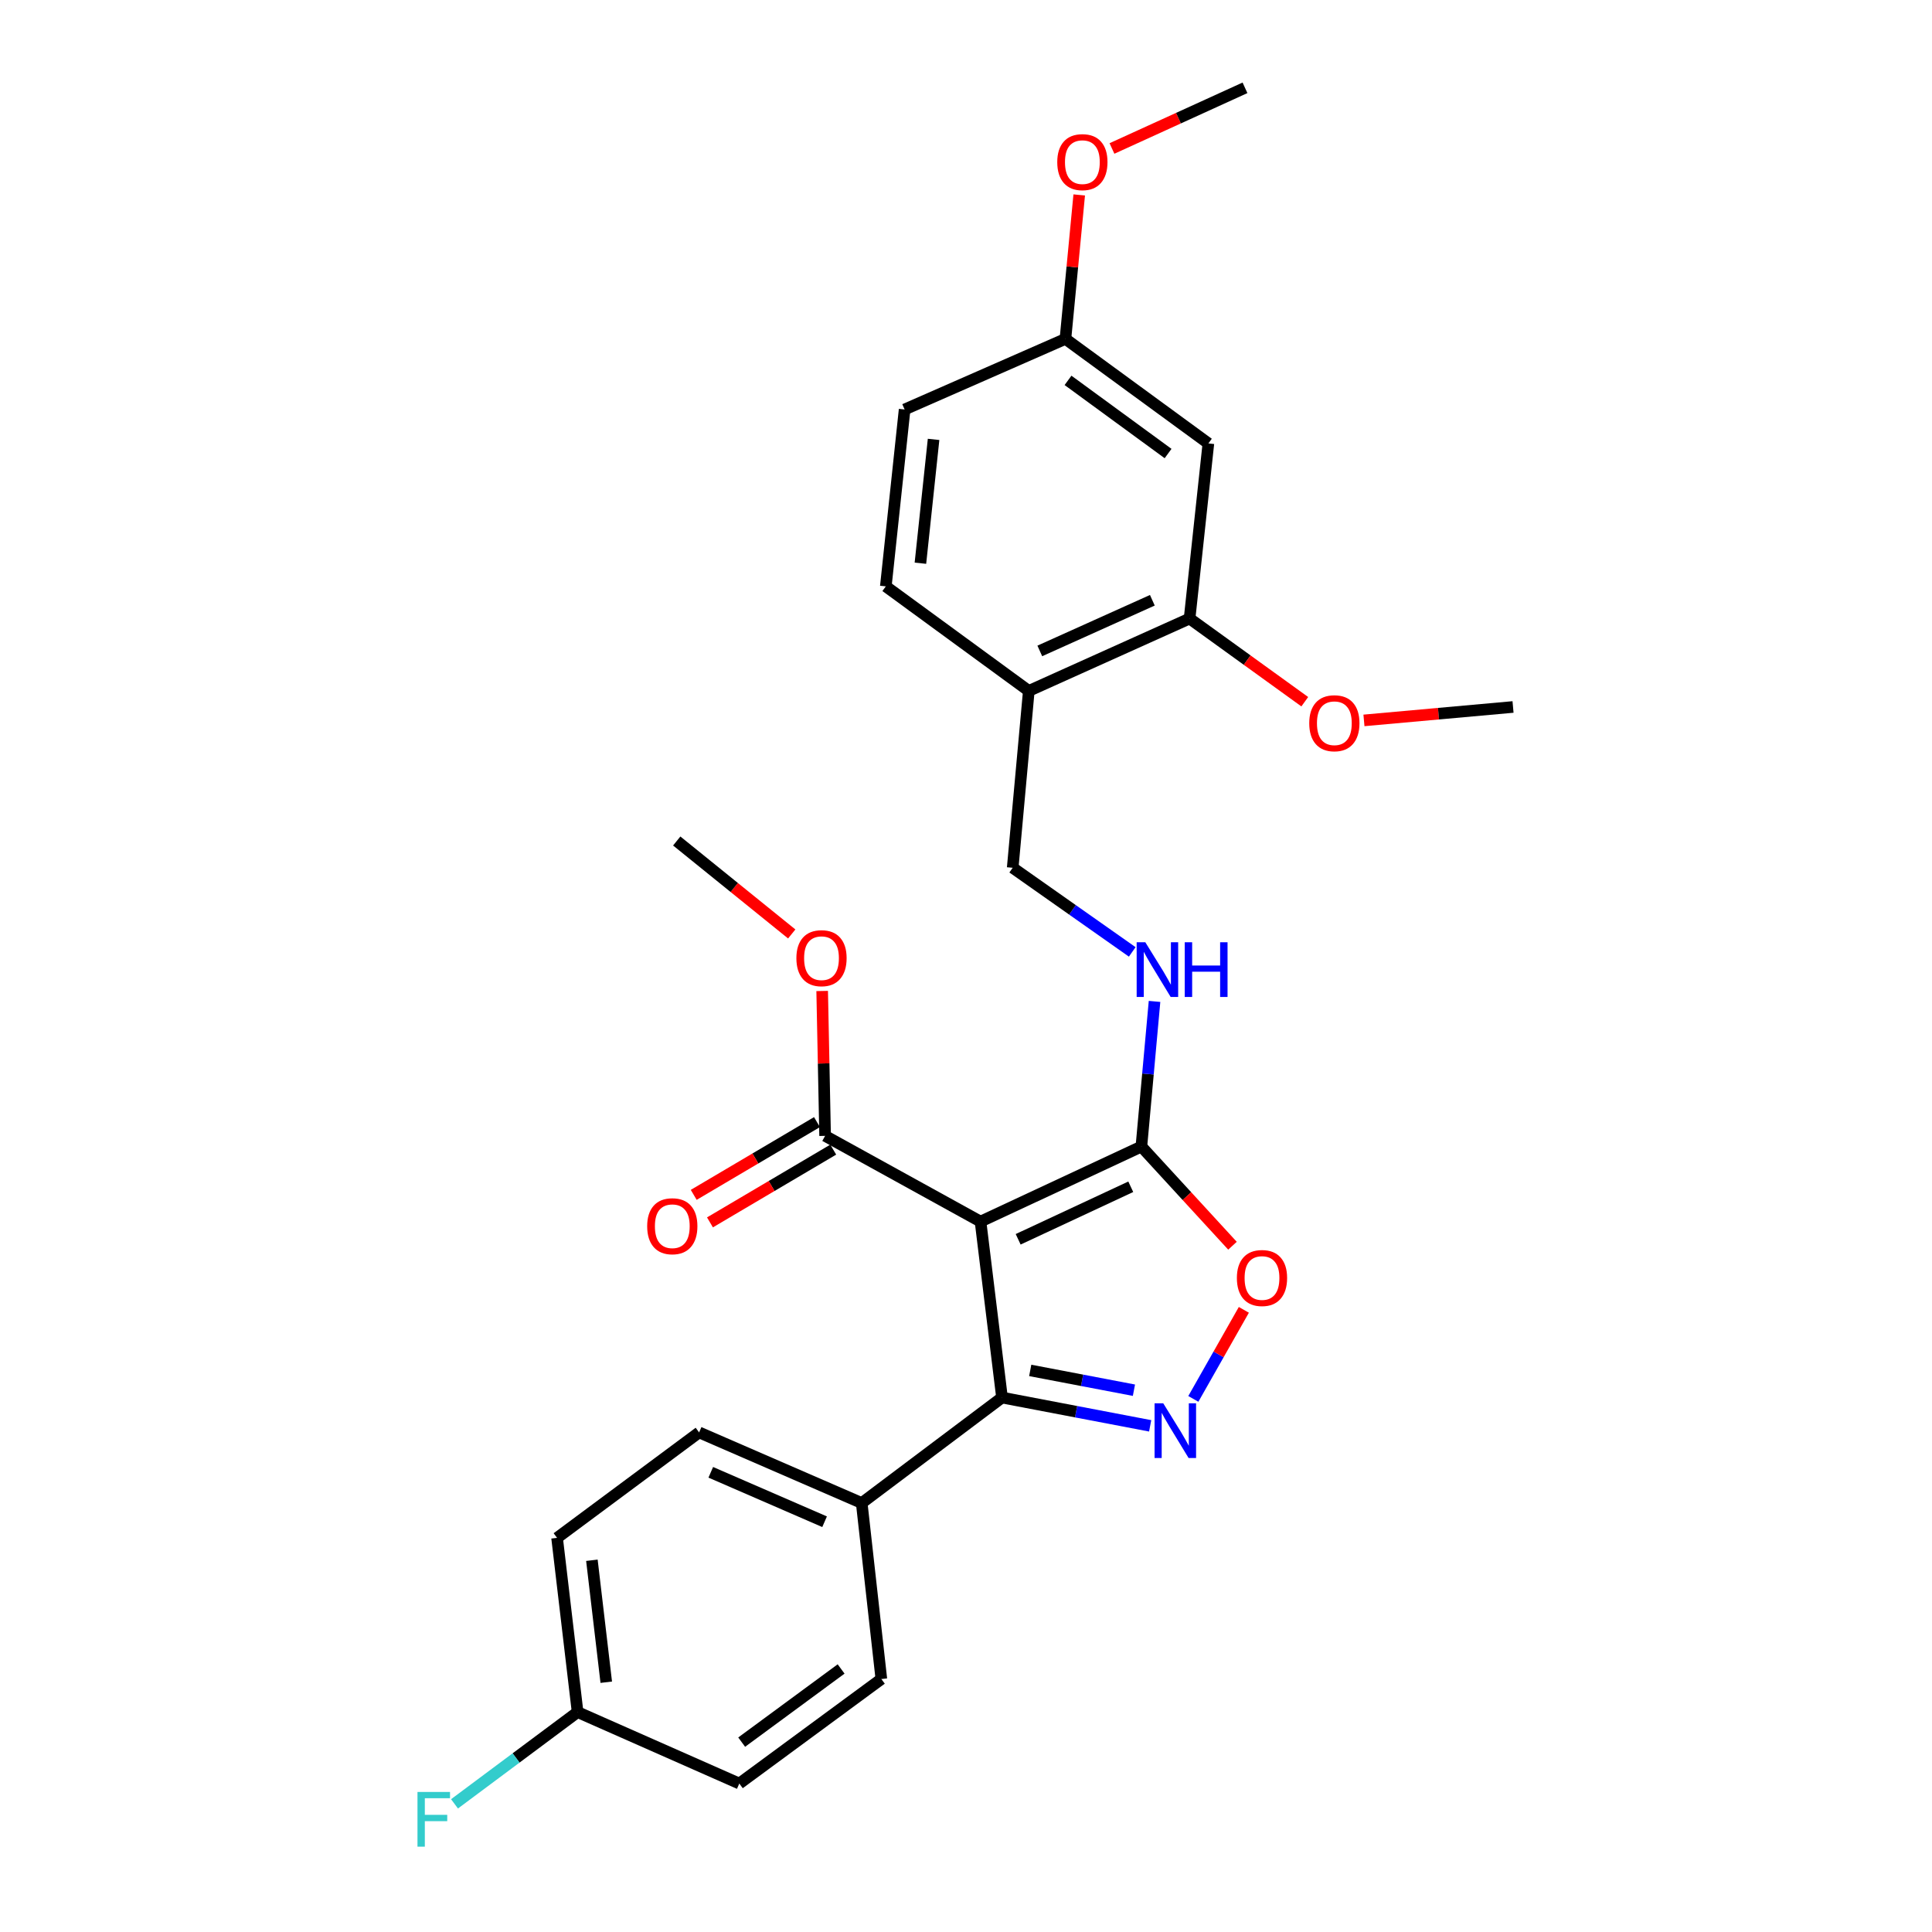 <?xml version='1.0' encoding='iso-8859-1'?>
<svg version='1.1' baseProfile='full'
              xmlns='http://www.w3.org/2000/svg'
                      xmlns:rdkit='http://www.rdkit.org/xml'
                      xmlns:xlink='http://www.w3.org/1999/xlink'
                  xml:space='preserve'
width='1000px' height='1000px' viewBox='0 0 1000 1000'>
<!-- END OF HEADER -->
<rect style='opacity:1.0;fill:#FFFFFF;stroke:none' width='1000' height='1000' x='0' y='0'> </rect>
<path class='bond-1' d='M 507.52,632.295 L 518.639,723.372' style='fill:none;fill-rule:evenodd;stroke:#000000;stroke-width:6px;stroke-linecap:butt;stroke-linejoin:miter;stroke-opacity:1' />
<path class='bond-2' d='M 507.52,632.295 L 590.778,593.454' style='fill:none;fill-rule:evenodd;stroke:#000000;stroke-width:6px;stroke-linecap:butt;stroke-linejoin:miter;stroke-opacity:1' />
<path class='bond-2' d='M 527.001,641.457 L 585.282,614.269' style='fill:none;fill-rule:evenodd;stroke:#000000;stroke-width:6px;stroke-linecap:butt;stroke-linejoin:miter;stroke-opacity:1' />
<path class='bond-4' d='M 507.52,632.295 L 427.074,587.923' style='fill:none;fill-rule:evenodd;stroke:#000000;stroke-width:6px;stroke-linecap:butt;stroke-linejoin:miter;stroke-opacity:1' />
<path class='bond-0' d='M 595.324,738.013 L 556.981,730.693' style='fill:none;fill-rule:evenodd;stroke:#0000FF;stroke-width:6px;stroke-linecap:butt;stroke-linejoin:miter;stroke-opacity:1' />
<path class='bond-0' d='M 556.981,730.693 L 518.639,723.372' style='fill:none;fill-rule:evenodd;stroke:#000000;stroke-width:6px;stroke-linecap:butt;stroke-linejoin:miter;stroke-opacity:1' />
<path class='bond-0' d='M 586.923,719.571 L 560.083,714.447' style='fill:none;fill-rule:evenodd;stroke:#0000FF;stroke-width:6px;stroke-linecap:butt;stroke-linejoin:miter;stroke-opacity:1' />
<path class='bond-0' d='M 560.083,714.447 L 533.243,709.322' style='fill:none;fill-rule:evenodd;stroke:#000000;stroke-width:6px;stroke-linecap:butt;stroke-linejoin:miter;stroke-opacity:1' />
<path class='bond-27' d='M 617.668,724.067 L 630.74,701.02' style='fill:none;fill-rule:evenodd;stroke:#0000FF;stroke-width:6px;stroke-linecap:butt;stroke-linejoin:miter;stroke-opacity:1' />
<path class='bond-27' d='M 630.74,701.02 L 643.812,677.974' style='fill:none;fill-rule:evenodd;stroke:#FF0000;stroke-width:6px;stroke-linecap:butt;stroke-linejoin:miter;stroke-opacity:1' />
<path class='bond-8' d='M 518.639,723.372 L 446.021,777.962' style='fill:none;fill-rule:evenodd;stroke:#000000;stroke-width:6px;stroke-linecap:butt;stroke-linejoin:miter;stroke-opacity:1' />
<path class='bond-3' d='M 590.778,593.454 L 614.355,619.12' style='fill:none;fill-rule:evenodd;stroke:#000000;stroke-width:6px;stroke-linecap:butt;stroke-linejoin:miter;stroke-opacity:1' />
<path class='bond-3' d='M 614.355,619.12 L 637.932,644.786' style='fill:none;fill-rule:evenodd;stroke:#FF0000;stroke-width:6px;stroke-linecap:butt;stroke-linejoin:miter;stroke-opacity:1' />
<path class='bond-5' d='M 590.778,593.454 L 594.181,555.892' style='fill:none;fill-rule:evenodd;stroke:#000000;stroke-width:6px;stroke-linecap:butt;stroke-linejoin:miter;stroke-opacity:1' />
<path class='bond-5' d='M 594.181,555.892 L 597.585,518.33' style='fill:none;fill-rule:evenodd;stroke:#0000FF;stroke-width:6px;stroke-linecap:butt;stroke-linejoin:miter;stroke-opacity:1' />
<path class='bond-11' d='M 422.87,580.801 L 390.971,599.63' style='fill:none;fill-rule:evenodd;stroke:#000000;stroke-width:6px;stroke-linecap:butt;stroke-linejoin:miter;stroke-opacity:1' />
<path class='bond-11' d='M 390.971,599.63 L 359.071,618.46' style='fill:none;fill-rule:evenodd;stroke:#FF0000;stroke-width:6px;stroke-linecap:butt;stroke-linejoin:miter;stroke-opacity:1' />
<path class='bond-11' d='M 431.278,595.044 L 399.378,613.874' style='fill:none;fill-rule:evenodd;stroke:#000000;stroke-width:6px;stroke-linecap:butt;stroke-linejoin:miter;stroke-opacity:1' />
<path class='bond-11' d='M 399.378,613.874 L 367.478,632.703' style='fill:none;fill-rule:evenodd;stroke:#FF0000;stroke-width:6px;stroke-linecap:butt;stroke-linejoin:miter;stroke-opacity:1' />
<path class='bond-16' d='M 427.074,587.923 L 426.314,550.428' style='fill:none;fill-rule:evenodd;stroke:#000000;stroke-width:6px;stroke-linecap:butt;stroke-linejoin:miter;stroke-opacity:1' />
<path class='bond-16' d='M 426.314,550.428 L 425.554,512.933' style='fill:none;fill-rule:evenodd;stroke:#FF0000;stroke-width:6px;stroke-linecap:butt;stroke-linejoin:miter;stroke-opacity:1' />
<path class='bond-10' d='M 586.046,492.702 L 555.108,470.929' style='fill:none;fill-rule:evenodd;stroke:#0000FF;stroke-width:6px;stroke-linecap:butt;stroke-linejoin:miter;stroke-opacity:1' />
<path class='bond-10' d='M 555.108,470.929 L 524.17,449.156' style='fill:none;fill-rule:evenodd;stroke:#000000;stroke-width:6px;stroke-linecap:butt;stroke-linejoin:miter;stroke-opacity:1' />
<path class='bond-6' d='M 532.504,357.619 L 524.17,449.156' style='fill:none;fill-rule:evenodd;stroke:#000000;stroke-width:6px;stroke-linecap:butt;stroke-linejoin:miter;stroke-opacity:1' />
<path class='bond-7' d='M 532.504,357.619 L 615.725,320.157' style='fill:none;fill-rule:evenodd;stroke:#000000;stroke-width:6px;stroke-linecap:butt;stroke-linejoin:miter;stroke-opacity:1' />
<path class='bond-7' d='M 538.198,336.918 L 596.453,310.695' style='fill:none;fill-rule:evenodd;stroke:#000000;stroke-width:6px;stroke-linecap:butt;stroke-linejoin:miter;stroke-opacity:1' />
<path class='bond-12' d='M 532.504,357.619 L 458.499,303.508' style='fill:none;fill-rule:evenodd;stroke:#000000;stroke-width:6px;stroke-linecap:butt;stroke-linejoin:miter;stroke-opacity:1' />
<path class='bond-9' d='M 615.725,320.157 L 625.456,229.512' style='fill:none;fill-rule:evenodd;stroke:#000000;stroke-width:6px;stroke-linecap:butt;stroke-linejoin:miter;stroke-opacity:1' />
<path class='bond-19' d='M 615.725,320.157 L 645.537,341.681' style='fill:none;fill-rule:evenodd;stroke:#000000;stroke-width:6px;stroke-linecap:butt;stroke-linejoin:miter;stroke-opacity:1' />
<path class='bond-19' d='M 645.537,341.681 L 675.348,363.206' style='fill:none;fill-rule:evenodd;stroke:#FF0000;stroke-width:6px;stroke-linecap:butt;stroke-linejoin:miter;stroke-opacity:1' />
<path class='bond-13' d='M 446.021,777.962 L 361.862,741.409' style='fill:none;fill-rule:evenodd;stroke:#000000;stroke-width:6px;stroke-linecap:butt;stroke-linejoin:miter;stroke-opacity:1' />
<path class='bond-13' d='M 426.808,787.649 L 367.897,762.063' style='fill:none;fill-rule:evenodd;stroke:#000000;stroke-width:6px;stroke-linecap:butt;stroke-linejoin:miter;stroke-opacity:1' />
<path class='bond-14' d='M 446.021,777.962 L 456.184,869.058' style='fill:none;fill-rule:evenodd;stroke:#000000;stroke-width:6px;stroke-linecap:butt;stroke-linejoin:miter;stroke-opacity:1' />
<path class='bond-29' d='M 625.456,229.512 L 551.469,175.409' style='fill:none;fill-rule:evenodd;stroke:#000000;stroke-width:6px;stroke-linecap:butt;stroke-linejoin:miter;stroke-opacity:1' />
<path class='bond-29' d='M 604.595,234.747 L 552.805,196.875' style='fill:none;fill-rule:evenodd;stroke:#000000;stroke-width:6px;stroke-linecap:butt;stroke-linejoin:miter;stroke-opacity:1' />
<path class='bond-18' d='M 458.499,303.508 L 468.23,211.943' style='fill:none;fill-rule:evenodd;stroke:#000000;stroke-width:6px;stroke-linecap:butt;stroke-linejoin:miter;stroke-opacity:1' />
<path class='bond-18' d='M 476.406,291.521 L 483.217,227.426' style='fill:none;fill-rule:evenodd;stroke:#000000;stroke-width:6px;stroke-linecap:butt;stroke-linejoin:miter;stroke-opacity:1' />
<path class='bond-20' d='M 361.862,741.409 L 288.344,795.999' style='fill:none;fill-rule:evenodd;stroke:#000000;stroke-width:6px;stroke-linecap:butt;stroke-linejoin:miter;stroke-opacity:1' />
<path class='bond-21' d='M 456.184,869.058 L 382.665,923.16' style='fill:none;fill-rule:evenodd;stroke:#000000;stroke-width:6px;stroke-linecap:butt;stroke-linejoin:miter;stroke-opacity:1' />
<path class='bond-21' d='M 435.353,863.852 L 383.89,901.724' style='fill:none;fill-rule:evenodd;stroke:#000000;stroke-width:6px;stroke-linecap:butt;stroke-linejoin:miter;stroke-opacity:1' />
<path class='bond-15' d='M 551.469,175.409 L 468.23,211.943' style='fill:none;fill-rule:evenodd;stroke:#000000;stroke-width:6px;stroke-linecap:butt;stroke-linejoin:miter;stroke-opacity:1' />
<path class='bond-23' d='M 551.469,175.409 L 555.036,138.152' style='fill:none;fill-rule:evenodd;stroke:#000000;stroke-width:6px;stroke-linecap:butt;stroke-linejoin:miter;stroke-opacity:1' />
<path class='bond-23' d='M 555.036,138.152 L 558.602,100.895' style='fill:none;fill-rule:evenodd;stroke:#FF0000;stroke-width:6px;stroke-linecap:butt;stroke-linejoin:miter;stroke-opacity:1' />
<path class='bond-24' d='M 409.8,483.416 L 380.038,459.358' style='fill:none;fill-rule:evenodd;stroke:#FF0000;stroke-width:6px;stroke-linecap:butt;stroke-linejoin:miter;stroke-opacity:1' />
<path class='bond-24' d='M 380.038,459.358 L 350.276,435.3' style='fill:none;fill-rule:evenodd;stroke:#000000;stroke-width:6px;stroke-linecap:butt;stroke-linejoin:miter;stroke-opacity:1' />
<path class='bond-17' d='M 298.966,886.176 L 382.665,923.16' style='fill:none;fill-rule:evenodd;stroke:#000000;stroke-width:6px;stroke-linecap:butt;stroke-linejoin:miter;stroke-opacity:1' />
<path class='bond-22' d='M 298.966,886.176 L 267.109,909.922' style='fill:none;fill-rule:evenodd;stroke:#000000;stroke-width:6px;stroke-linecap:butt;stroke-linejoin:miter;stroke-opacity:1' />
<path class='bond-22' d='M 267.109,909.922 L 235.253,933.668' style='fill:none;fill-rule:evenodd;stroke:#33CCCC;stroke-width:6px;stroke-linecap:butt;stroke-linejoin:miter;stroke-opacity:1' />
<path class='bond-28' d='M 298.966,886.176 L 288.344,795.999' style='fill:none;fill-rule:evenodd;stroke:#000000;stroke-width:6px;stroke-linecap:butt;stroke-linejoin:miter;stroke-opacity:1' />
<path class='bond-28' d='M 313.799,870.715 L 306.364,807.591' style='fill:none;fill-rule:evenodd;stroke:#000000;stroke-width:6px;stroke-linecap:butt;stroke-linejoin:miter;stroke-opacity:1' />
<path class='bond-25' d='M 705.98,372.879 L 744.561,369.403' style='fill:none;fill-rule:evenodd;stroke:#FF0000;stroke-width:6px;stroke-linecap:butt;stroke-linejoin:miter;stroke-opacity:1' />
<path class='bond-25' d='M 744.561,369.403 L 783.142,365.926' style='fill:none;fill-rule:evenodd;stroke:#000000;stroke-width:6px;stroke-linecap:butt;stroke-linejoin:miter;stroke-opacity:1' />
<path class='bond-26' d='M 575.548,76.853 L 609.976,61.154' style='fill:none;fill-rule:evenodd;stroke:#FF0000;stroke-width:6px;stroke-linecap:butt;stroke-linejoin:miter;stroke-opacity:1' />
<path class='bond-26' d='M 609.976,61.154 L 644.403,45.455' style='fill:none;fill-rule:evenodd;stroke:#000000;stroke-width:6px;stroke-linecap:butt;stroke-linejoin:miter;stroke-opacity:1' />
<path  class='atom-1' d='M 602.087 726.34
L 611.367 741.34
Q 612.287 742.82, 613.767 745.5
Q 615.247 748.18, 615.327 748.34
L 615.327 726.34
L 619.087 726.34
L 619.087 754.66
L 615.207 754.66
L 605.247 738.26
Q 604.087 736.34, 602.847 734.14
Q 601.647 731.94, 601.287 731.26
L 601.287 754.66
L 597.607 754.66
L 597.607 726.34
L 602.087 726.34
' fill='#0000FF'/>
<path  class='atom-4' d='M 640.206 661.493
Q 640.206 654.693, 643.566 650.893
Q 646.926 647.093, 653.206 647.093
Q 659.486 647.093, 662.846 650.893
Q 666.206 654.693, 666.206 661.493
Q 666.206 668.373, 662.806 672.293
Q 659.406 676.173, 653.206 676.173
Q 646.966 676.173, 643.566 672.293
Q 640.206 668.413, 640.206 661.493
M 653.206 672.973
Q 657.526 672.973, 659.846 670.093
Q 662.206 667.173, 662.206 661.493
Q 662.206 655.933, 659.846 653.133
Q 657.526 650.293, 653.206 650.293
Q 648.886 650.293, 646.526 653.093
Q 644.206 655.893, 644.206 661.493
Q 644.206 667.213, 646.526 670.093
Q 648.886 672.973, 653.206 672.973
' fill='#FF0000'/>
<path  class='atom-6' d='M 592.816 487.711
L 602.096 502.711
Q 603.016 504.191, 604.496 506.871
Q 605.976 509.551, 606.056 509.711
L 606.056 487.711
L 609.816 487.711
L 609.816 516.031
L 605.936 516.031
L 595.976 499.631
Q 594.816 497.711, 593.576 495.511
Q 592.376 493.311, 592.016 492.631
L 592.016 516.031
L 588.336 516.031
L 588.336 487.711
L 592.816 487.711
' fill='#0000FF'/>
<path  class='atom-6' d='M 613.216 487.711
L 617.056 487.711
L 617.056 499.751
L 631.536 499.751
L 631.536 487.711
L 635.376 487.711
L 635.376 516.031
L 631.536 516.031
L 631.536 502.951
L 617.056 502.951
L 617.056 516.031
L 613.216 516.031
L 613.216 487.711
' fill='#0000FF'/>
<path  class='atom-12' d='M 334.978 634.69
Q 334.978 627.89, 338.338 624.09
Q 341.698 620.29, 347.978 620.29
Q 354.258 620.29, 357.618 624.09
Q 360.978 627.89, 360.978 634.69
Q 360.978 641.57, 357.578 645.49
Q 354.178 649.37, 347.978 649.37
Q 341.738 649.37, 338.338 645.49
Q 334.978 641.61, 334.978 634.69
M 347.978 646.17
Q 352.298 646.17, 354.618 643.29
Q 356.978 640.37, 356.978 634.69
Q 356.978 629.13, 354.618 626.33
Q 352.298 623.49, 347.978 623.49
Q 343.658 623.49, 341.298 626.29
Q 338.978 629.09, 338.978 634.69
Q 338.978 640.41, 341.298 643.29
Q 343.658 646.17, 347.978 646.17
' fill='#FF0000'/>
<path  class='atom-17' d='M 412.209 495.951
Q 412.209 489.151, 415.569 485.351
Q 418.929 481.551, 425.209 481.551
Q 431.489 481.551, 434.849 485.351
Q 438.209 489.151, 438.209 495.951
Q 438.209 502.831, 434.809 506.751
Q 431.409 510.631, 425.209 510.631
Q 418.969 510.631, 415.569 506.751
Q 412.209 502.871, 412.209 495.951
M 425.209 507.431
Q 429.529 507.431, 431.849 504.551
Q 434.209 501.631, 434.209 495.951
Q 434.209 490.391, 431.849 487.591
Q 429.529 484.751, 425.209 484.751
Q 420.889 484.751, 418.529 487.551
Q 416.209 490.351, 416.209 495.951
Q 416.209 501.671, 418.529 504.551
Q 420.889 507.431, 425.209 507.431
' fill='#FF0000'/>
<path  class='atom-20' d='M 677.659 374.34
Q 677.659 367.54, 681.019 363.74
Q 684.379 359.94, 690.659 359.94
Q 696.939 359.94, 700.299 363.74
Q 703.659 367.54, 703.659 374.34
Q 703.659 381.22, 700.259 385.14
Q 696.859 389.02, 690.659 389.02
Q 684.419 389.02, 681.019 385.14
Q 677.659 381.26, 677.659 374.34
M 690.659 385.82
Q 694.979 385.82, 697.299 382.94
Q 699.659 380.02, 699.659 374.34
Q 699.659 368.78, 697.299 365.98
Q 694.979 363.14, 690.659 363.14
Q 686.339 363.14, 683.979 365.94
Q 681.659 368.74, 681.659 374.34
Q 681.659 380.06, 683.979 382.94
Q 686.339 385.82, 690.659 385.82
' fill='#FF0000'/>
<path  class='atom-23' d='M 216.091 927.515
L 232.931 927.515
L 232.931 930.755
L 219.891 930.755
L 219.891 939.355
L 231.491 939.355
L 231.491 942.635
L 219.891 942.635
L 219.891 955.835
L 216.091 955.835
L 216.091 927.515
' fill='#33CCCC'/>
<path  class='atom-24' d='M 547.235 83.915
Q 547.235 77.115, 550.595 73.315
Q 553.955 69.515, 560.235 69.515
Q 566.515 69.515, 569.875 73.315
Q 573.235 77.115, 573.235 83.915
Q 573.235 90.795, 569.835 94.715
Q 566.435 98.595, 560.235 98.595
Q 553.995 98.595, 550.595 94.715
Q 547.235 90.835, 547.235 83.915
M 560.235 95.395
Q 564.555 95.395, 566.875 92.515
Q 569.235 89.595, 569.235 83.915
Q 569.235 78.355, 566.875 75.555
Q 564.555 72.715, 560.235 72.715
Q 555.915 72.715, 553.555 75.515
Q 551.235 78.315, 551.235 83.915
Q 551.235 89.635, 553.555 92.515
Q 555.915 95.395, 560.235 95.395
' fill='#FF0000'/>
</svg>
